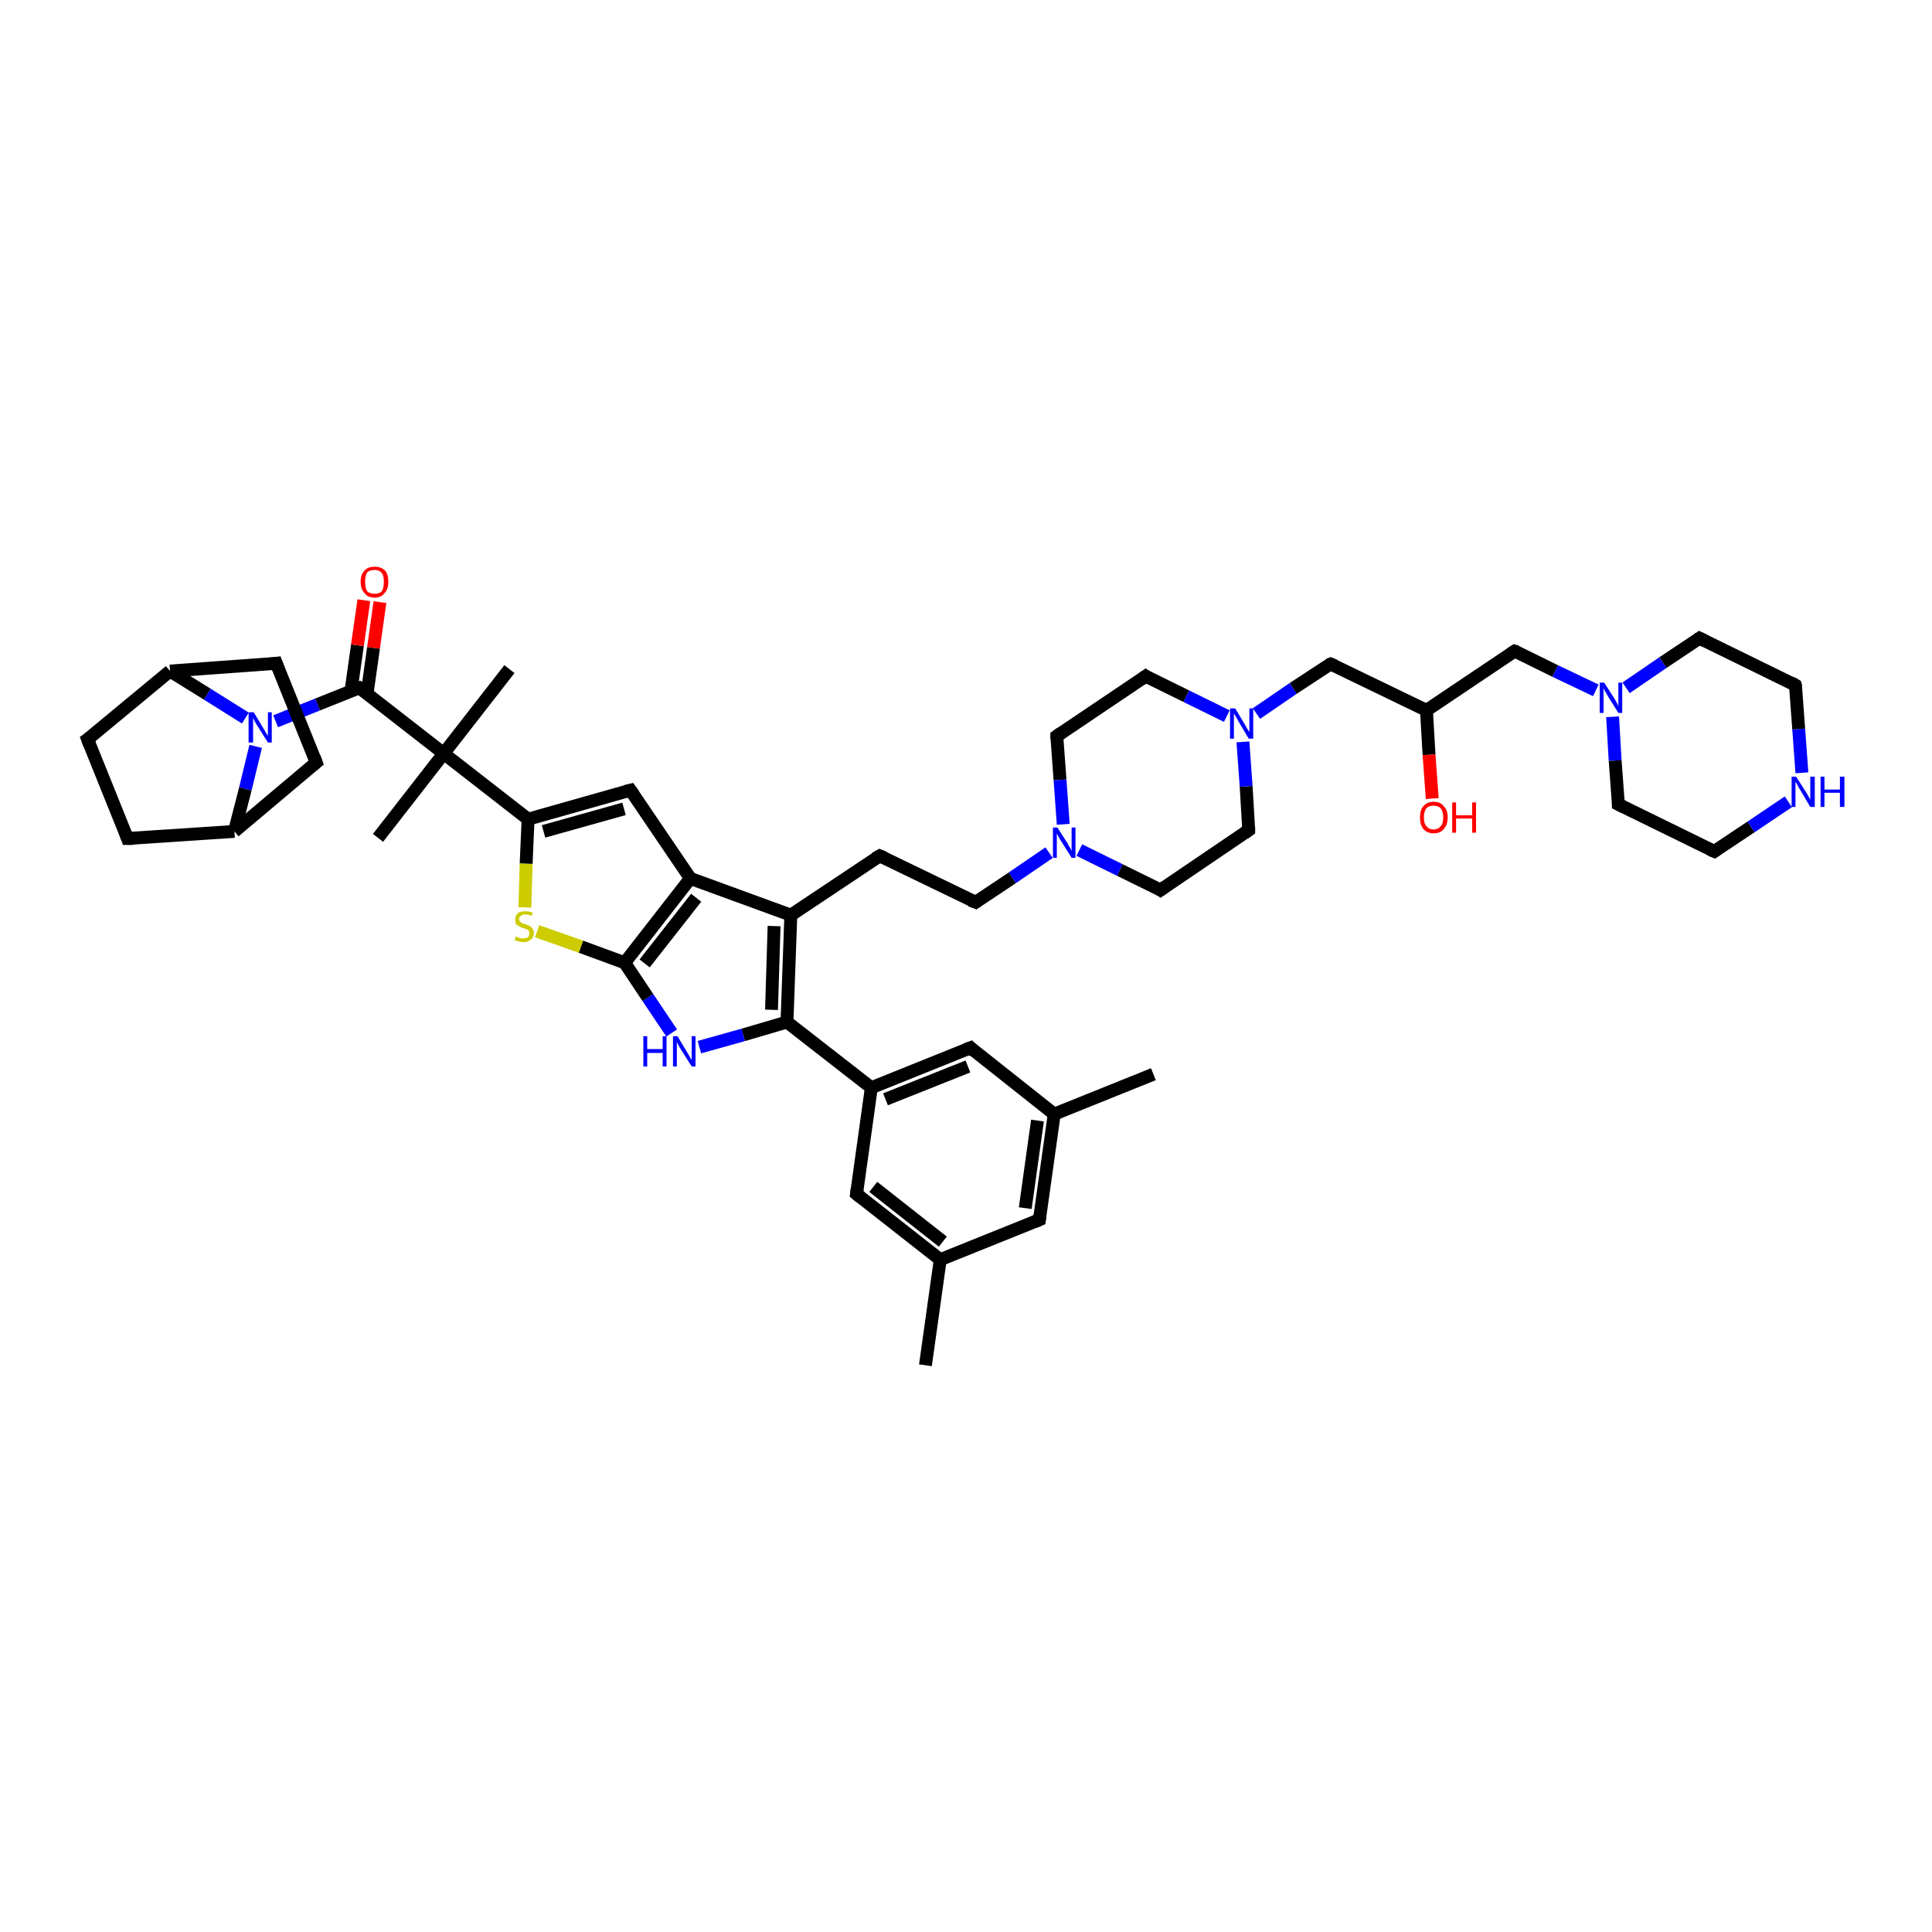 <?xml version='1.0' encoding='iso-8859-1'?>
<svg version='1.1' baseProfile='full'
              xmlns='http://www.w3.org/2000/svg'
                      xmlns:rdkit='http://www.rdkit.org/xml'
                      xmlns:xlink='http://www.w3.org/1999/xlink'
                  xml:space='preserve'
width='300px' height='300px' viewBox='0 0 300 300'>
<!-- END OF HEADER -->
<rect style='opacity:1.0;fill:#FFFFFF;stroke:none' width='300.0' height='300.0' x='0.0' y='0.0'> </rect>
<path class='bond-0 atom-0 atom-1' d='M 179.1,166.8 L 163.7,173.0' style='fill:none;fill-rule:evenodd;stroke:#000000;stroke-width:2.0px;stroke-linecap:butt;stroke-linejoin:miter;stroke-opacity:1' />
<path class='bond-1 atom-1 atom-2' d='M 163.7,173.0 L 161.4,189.4' style='fill:none;fill-rule:evenodd;stroke:#000000;stroke-width:2.0px;stroke-linecap:butt;stroke-linejoin:miter;stroke-opacity:1' />
<path class='bond-1 atom-1 atom-2' d='M 161.1,174.0 L 159.2,187.6' style='fill:none;fill-rule:evenodd;stroke:#000000;stroke-width:2.0px;stroke-linecap:butt;stroke-linejoin:miter;stroke-opacity:1' />
<path class='bond-2 atom-2 atom-3' d='M 161.4,189.4 L 146.0,195.6' style='fill:none;fill-rule:evenodd;stroke:#000000;stroke-width:2.0px;stroke-linecap:butt;stroke-linejoin:miter;stroke-opacity:1' />
<path class='bond-3 atom-3 atom-4' d='M 146.0,195.6 L 143.7,212.0' style='fill:none;fill-rule:evenodd;stroke:#000000;stroke-width:2.0px;stroke-linecap:butt;stroke-linejoin:miter;stroke-opacity:1' />
<path class='bond-4 atom-3 atom-5' d='M 146.0,195.6 L 133.0,185.4' style='fill:none;fill-rule:evenodd;stroke:#000000;stroke-width:2.0px;stroke-linecap:butt;stroke-linejoin:miter;stroke-opacity:1' />
<path class='bond-4 atom-3 atom-5' d='M 146.4,192.8 L 135.6,184.3' style='fill:none;fill-rule:evenodd;stroke:#000000;stroke-width:2.0px;stroke-linecap:butt;stroke-linejoin:miter;stroke-opacity:1' />
<path class='bond-5 atom-5 atom-6' d='M 133.0,185.4 L 135.3,168.9' style='fill:none;fill-rule:evenodd;stroke:#000000;stroke-width:2.0px;stroke-linecap:butt;stroke-linejoin:miter;stroke-opacity:1' />
<path class='bond-6 atom-6 atom-7' d='M 135.3,168.9 L 150.7,162.7' style='fill:none;fill-rule:evenodd;stroke:#000000;stroke-width:2.0px;stroke-linecap:butt;stroke-linejoin:miter;stroke-opacity:1' />
<path class='bond-6 atom-6 atom-7' d='M 137.5,170.7 L 150.3,165.6' style='fill:none;fill-rule:evenodd;stroke:#000000;stroke-width:2.0px;stroke-linecap:butt;stroke-linejoin:miter;stroke-opacity:1' />
<path class='bond-7 atom-6 atom-8' d='M 135.3,168.9 L 122.2,158.7' style='fill:none;fill-rule:evenodd;stroke:#000000;stroke-width:2.0px;stroke-linecap:butt;stroke-linejoin:miter;stroke-opacity:1' />
<path class='bond-8 atom-8 atom-9' d='M 122.2,158.7 L 115.4,160.7' style='fill:none;fill-rule:evenodd;stroke:#000000;stroke-width:2.0px;stroke-linecap:butt;stroke-linejoin:miter;stroke-opacity:1' />
<path class='bond-8 atom-8 atom-9' d='M 115.4,160.7 L 108.6,162.6' style='fill:none;fill-rule:evenodd;stroke:#0000FF;stroke-width:2.0px;stroke-linecap:butt;stroke-linejoin:miter;stroke-opacity:1' />
<path class='bond-9 atom-9 atom-10' d='M 104.3,160.4 L 100.6,154.9' style='fill:none;fill-rule:evenodd;stroke:#0000FF;stroke-width:2.0px;stroke-linecap:butt;stroke-linejoin:miter;stroke-opacity:1' />
<path class='bond-9 atom-9 atom-10' d='M 100.6,154.9 L 97.0,149.5' style='fill:none;fill-rule:evenodd;stroke:#000000;stroke-width:2.0px;stroke-linecap:butt;stroke-linejoin:miter;stroke-opacity:1' />
<path class='bond-10 atom-10 atom-11' d='M 97.0,149.5 L 90.2,147.0' style='fill:none;fill-rule:evenodd;stroke:#000000;stroke-width:2.0px;stroke-linecap:butt;stroke-linejoin:miter;stroke-opacity:1' />
<path class='bond-10 atom-10 atom-11' d='M 90.2,147.0 L 83.4,144.6' style='fill:none;fill-rule:evenodd;stroke:#CCCC00;stroke-width:2.0px;stroke-linecap:butt;stroke-linejoin:miter;stroke-opacity:1' />
<path class='bond-11 atom-11 atom-12' d='M 81.5,140.9 L 81.7,134.1' style='fill:none;fill-rule:evenodd;stroke:#CCCC00;stroke-width:2.0px;stroke-linecap:butt;stroke-linejoin:miter;stroke-opacity:1' />
<path class='bond-11 atom-11 atom-12' d='M 81.7,134.1 L 82.0,127.2' style='fill:none;fill-rule:evenodd;stroke:#000000;stroke-width:2.0px;stroke-linecap:butt;stroke-linejoin:miter;stroke-opacity:1' />
<path class='bond-12 atom-12 atom-13' d='M 82.0,127.2 L 97.9,122.7' style='fill:none;fill-rule:evenodd;stroke:#000000;stroke-width:2.0px;stroke-linecap:butt;stroke-linejoin:miter;stroke-opacity:1' />
<path class='bond-12 atom-12 atom-13' d='M 84.4,129.1 L 96.9,125.6' style='fill:none;fill-rule:evenodd;stroke:#000000;stroke-width:2.0px;stroke-linecap:butt;stroke-linejoin:miter;stroke-opacity:1' />
<path class='bond-13 atom-13 atom-14' d='M 97.9,122.7 L 107.2,136.4' style='fill:none;fill-rule:evenodd;stroke:#000000;stroke-width:2.0px;stroke-linecap:butt;stroke-linejoin:miter;stroke-opacity:1' />
<path class='bond-14 atom-14 atom-15' d='M 107.2,136.4 L 122.8,142.1' style='fill:none;fill-rule:evenodd;stroke:#000000;stroke-width:2.0px;stroke-linecap:butt;stroke-linejoin:miter;stroke-opacity:1' />
<path class='bond-15 atom-15 atom-16' d='M 122.8,142.1 L 136.6,132.9' style='fill:none;fill-rule:evenodd;stroke:#000000;stroke-width:2.0px;stroke-linecap:butt;stroke-linejoin:miter;stroke-opacity:1' />
<path class='bond-16 atom-16 atom-17' d='M 136.6,132.9 L 151.5,140.1' style='fill:none;fill-rule:evenodd;stroke:#000000;stroke-width:2.0px;stroke-linecap:butt;stroke-linejoin:miter;stroke-opacity:1' />
<path class='bond-17 atom-17 atom-18' d='M 151.5,140.1 L 157.2,136.3' style='fill:none;fill-rule:evenodd;stroke:#000000;stroke-width:2.0px;stroke-linecap:butt;stroke-linejoin:miter;stroke-opacity:1' />
<path class='bond-17 atom-17 atom-18' d='M 157.2,136.3 L 162.9,132.4' style='fill:none;fill-rule:evenodd;stroke:#0000FF;stroke-width:2.0px;stroke-linecap:butt;stroke-linejoin:miter;stroke-opacity:1' />
<path class='bond-18 atom-18 atom-19' d='M 167.6,132.0 L 173.9,135.1' style='fill:none;fill-rule:evenodd;stroke:#0000FF;stroke-width:2.0px;stroke-linecap:butt;stroke-linejoin:miter;stroke-opacity:1' />
<path class='bond-18 atom-18 atom-19' d='M 173.9,135.1 L 180.2,138.2' style='fill:none;fill-rule:evenodd;stroke:#000000;stroke-width:2.0px;stroke-linecap:butt;stroke-linejoin:miter;stroke-opacity:1' />
<path class='bond-19 atom-19 atom-20' d='M 180.2,138.2 L 193.9,128.9' style='fill:none;fill-rule:evenodd;stroke:#000000;stroke-width:2.0px;stroke-linecap:butt;stroke-linejoin:miter;stroke-opacity:1' />
<path class='bond-20 atom-20 atom-21' d='M 193.9,128.9 L 193.5,122.1' style='fill:none;fill-rule:evenodd;stroke:#000000;stroke-width:2.0px;stroke-linecap:butt;stroke-linejoin:miter;stroke-opacity:1' />
<path class='bond-20 atom-20 atom-21' d='M 193.5,122.1 L 193.0,115.2' style='fill:none;fill-rule:evenodd;stroke:#0000FF;stroke-width:2.0px;stroke-linecap:butt;stroke-linejoin:miter;stroke-opacity:1' />
<path class='bond-21 atom-21 atom-22' d='M 195.1,110.8 L 200.8,106.9' style='fill:none;fill-rule:evenodd;stroke:#0000FF;stroke-width:2.0px;stroke-linecap:butt;stroke-linejoin:miter;stroke-opacity:1' />
<path class='bond-21 atom-21 atom-22' d='M 200.8,106.9 L 206.6,103.1' style='fill:none;fill-rule:evenodd;stroke:#000000;stroke-width:2.0px;stroke-linecap:butt;stroke-linejoin:miter;stroke-opacity:1' />
<path class='bond-22 atom-22 atom-23' d='M 206.6,103.1 L 221.5,110.3' style='fill:none;fill-rule:evenodd;stroke:#000000;stroke-width:2.0px;stroke-linecap:butt;stroke-linejoin:miter;stroke-opacity:1' />
<path class='bond-23 atom-23 atom-24' d='M 221.5,110.3 L 221.9,117.2' style='fill:none;fill-rule:evenodd;stroke:#000000;stroke-width:2.0px;stroke-linecap:butt;stroke-linejoin:miter;stroke-opacity:1' />
<path class='bond-23 atom-23 atom-24' d='M 221.9,117.2 L 222.4,124.0' style='fill:none;fill-rule:evenodd;stroke:#FF0000;stroke-width:2.0px;stroke-linecap:butt;stroke-linejoin:miter;stroke-opacity:1' />
<path class='bond-24 atom-23 atom-25' d='M 221.5,110.3 L 235.2,101.1' style='fill:none;fill-rule:evenodd;stroke:#000000;stroke-width:2.0px;stroke-linecap:butt;stroke-linejoin:miter;stroke-opacity:1' />
<path class='bond-25 atom-25 atom-26' d='M 235.2,101.1 L 241.5,104.2' style='fill:none;fill-rule:evenodd;stroke:#000000;stroke-width:2.0px;stroke-linecap:butt;stroke-linejoin:miter;stroke-opacity:1' />
<path class='bond-25 atom-25 atom-26' d='M 241.5,104.2 L 247.8,107.2' style='fill:none;fill-rule:evenodd;stroke:#0000FF;stroke-width:2.0px;stroke-linecap:butt;stroke-linejoin:miter;stroke-opacity:1' />
<path class='bond-26 atom-26 atom-27' d='M 250.4,111.3 L 250.8,118.1' style='fill:none;fill-rule:evenodd;stroke:#0000FF;stroke-width:2.0px;stroke-linecap:butt;stroke-linejoin:miter;stroke-opacity:1' />
<path class='bond-26 atom-26 atom-27' d='M 250.8,118.1 L 251.3,124.9' style='fill:none;fill-rule:evenodd;stroke:#000000;stroke-width:2.0px;stroke-linecap:butt;stroke-linejoin:miter;stroke-opacity:1' />
<path class='bond-27 atom-27 atom-28' d='M 251.3,124.9 L 266.2,132.2' style='fill:none;fill-rule:evenodd;stroke:#000000;stroke-width:2.0px;stroke-linecap:butt;stroke-linejoin:miter;stroke-opacity:1' />
<path class='bond-28 atom-28 atom-29' d='M 266.2,132.2 L 271.9,128.4' style='fill:none;fill-rule:evenodd;stroke:#000000;stroke-width:2.0px;stroke-linecap:butt;stroke-linejoin:miter;stroke-opacity:1' />
<path class='bond-28 atom-28 atom-29' d='M 271.9,128.4 L 277.7,124.5' style='fill:none;fill-rule:evenodd;stroke:#0000FF;stroke-width:2.0px;stroke-linecap:butt;stroke-linejoin:miter;stroke-opacity:1' />
<path class='bond-29 atom-29 atom-30' d='M 279.8,120.0 L 279.3,113.2' style='fill:none;fill-rule:evenodd;stroke:#0000FF;stroke-width:2.0px;stroke-linecap:butt;stroke-linejoin:miter;stroke-opacity:1' />
<path class='bond-29 atom-29 atom-30' d='M 279.3,113.2 L 278.8,106.4' style='fill:none;fill-rule:evenodd;stroke:#000000;stroke-width:2.0px;stroke-linecap:butt;stroke-linejoin:miter;stroke-opacity:1' />
<path class='bond-30 atom-30 atom-31' d='M 278.8,106.4 L 263.9,99.1' style='fill:none;fill-rule:evenodd;stroke:#000000;stroke-width:2.0px;stroke-linecap:butt;stroke-linejoin:miter;stroke-opacity:1' />
<path class='bond-31 atom-21 atom-32' d='M 190.5,111.2 L 184.2,108.1' style='fill:none;fill-rule:evenodd;stroke:#0000FF;stroke-width:2.0px;stroke-linecap:butt;stroke-linejoin:miter;stroke-opacity:1' />
<path class='bond-31 atom-21 atom-32' d='M 184.2,108.1 L 177.9,105.0' style='fill:none;fill-rule:evenodd;stroke:#000000;stroke-width:2.0px;stroke-linecap:butt;stroke-linejoin:miter;stroke-opacity:1' />
<path class='bond-32 atom-32 atom-33' d='M 177.9,105.0 L 164.1,114.3' style='fill:none;fill-rule:evenodd;stroke:#000000;stroke-width:2.0px;stroke-linecap:butt;stroke-linejoin:miter;stroke-opacity:1' />
<path class='bond-33 atom-12 atom-34' d='M 82.0,127.2 L 68.9,117.0' style='fill:none;fill-rule:evenodd;stroke:#000000;stroke-width:2.0px;stroke-linecap:butt;stroke-linejoin:miter;stroke-opacity:1' />
<path class='bond-34 atom-34 atom-35' d='M 68.9,117.0 L 79.1,103.9' style='fill:none;fill-rule:evenodd;stroke:#000000;stroke-width:2.0px;stroke-linecap:butt;stroke-linejoin:miter;stroke-opacity:1' />
<path class='bond-35 atom-34 atom-36' d='M 68.9,117.0 L 58.7,130.1' style='fill:none;fill-rule:evenodd;stroke:#000000;stroke-width:2.0px;stroke-linecap:butt;stroke-linejoin:miter;stroke-opacity:1' />
<path class='bond-36 atom-34 atom-37' d='M 68.9,117.0 L 55.8,106.8' style='fill:none;fill-rule:evenodd;stroke:#000000;stroke-width:2.0px;stroke-linecap:butt;stroke-linejoin:miter;stroke-opacity:1' />
<path class='bond-37 atom-37 atom-38' d='M 57.0,107.7 L 58.0,100.6' style='fill:none;fill-rule:evenodd;stroke:#000000;stroke-width:2.0px;stroke-linecap:butt;stroke-linejoin:miter;stroke-opacity:1' />
<path class='bond-37 atom-37 atom-38' d='M 58.0,100.6 L 59.0,93.5' style='fill:none;fill-rule:evenodd;stroke:#FF0000;stroke-width:2.0px;stroke-linecap:butt;stroke-linejoin:miter;stroke-opacity:1' />
<path class='bond-37 atom-37 atom-38' d='M 54.5,107.3 L 55.5,100.2' style='fill:none;fill-rule:evenodd;stroke:#000000;stroke-width:2.0px;stroke-linecap:butt;stroke-linejoin:miter;stroke-opacity:1' />
<path class='bond-37 atom-37 atom-38' d='M 55.5,100.2 L 56.5,93.2' style='fill:none;fill-rule:evenodd;stroke:#FF0000;stroke-width:2.0px;stroke-linecap:butt;stroke-linejoin:miter;stroke-opacity:1' />
<path class='bond-38 atom-37 atom-39' d='M 55.8,106.8 L 49.3,109.4' style='fill:none;fill-rule:evenodd;stroke:#000000;stroke-width:2.0px;stroke-linecap:butt;stroke-linejoin:miter;stroke-opacity:1' />
<path class='bond-38 atom-37 atom-39' d='M 49.3,109.4 L 42.8,112.0' style='fill:none;fill-rule:evenodd;stroke:#0000FF;stroke-width:2.0px;stroke-linecap:butt;stroke-linejoin:miter;stroke-opacity:1' />
<path class='bond-39 atom-39 atom-40' d='M 39.7,115.9 L 38.1,122.5' style='fill:none;fill-rule:evenodd;stroke:#0000FF;stroke-width:2.0px;stroke-linecap:butt;stroke-linejoin:miter;stroke-opacity:1' />
<path class='bond-39 atom-39 atom-40' d='M 38.1,122.5 L 36.4,129.1' style='fill:none;fill-rule:evenodd;stroke:#000000;stroke-width:2.0px;stroke-linecap:butt;stroke-linejoin:miter;stroke-opacity:1' />
<path class='bond-40 atom-40 atom-41' d='M 36.4,129.1 L 19.8,130.2' style='fill:none;fill-rule:evenodd;stroke:#000000;stroke-width:2.0px;stroke-linecap:butt;stroke-linejoin:miter;stroke-opacity:1' />
<path class='bond-41 atom-41 atom-42' d='M 19.8,130.2 L 13.6,114.8' style='fill:none;fill-rule:evenodd;stroke:#000000;stroke-width:2.0px;stroke-linecap:butt;stroke-linejoin:miter;stroke-opacity:1' />
<path class='bond-42 atom-42 atom-43' d='M 13.6,114.8 L 26.4,104.2' style='fill:none;fill-rule:evenodd;stroke:#000000;stroke-width:2.0px;stroke-linecap:butt;stroke-linejoin:miter;stroke-opacity:1' />
<path class='bond-43 atom-43 atom-44' d='M 26.4,104.2 L 42.9,103.0' style='fill:none;fill-rule:evenodd;stroke:#000000;stroke-width:2.0px;stroke-linecap:butt;stroke-linejoin:miter;stroke-opacity:1' />
<path class='bond-44 atom-44 atom-45' d='M 42.9,103.0 L 49.1,118.4' style='fill:none;fill-rule:evenodd;stroke:#000000;stroke-width:2.0px;stroke-linecap:butt;stroke-linejoin:miter;stroke-opacity:1' />
<path class='bond-45 atom-7 atom-1' d='M 150.7,162.7 L 163.7,173.0' style='fill:none;fill-rule:evenodd;stroke:#000000;stroke-width:2.0px;stroke-linecap:butt;stroke-linejoin:miter;stroke-opacity:1' />
<path class='bond-46 atom-15 atom-8' d='M 122.8,142.1 L 122.2,158.7' style='fill:none;fill-rule:evenodd;stroke:#000000;stroke-width:2.0px;stroke-linecap:butt;stroke-linejoin:miter;stroke-opacity:1' />
<path class='bond-46 atom-15 atom-8' d='M 120.2,143.8 L 119.8,156.8' style='fill:none;fill-rule:evenodd;stroke:#000000;stroke-width:2.0px;stroke-linecap:butt;stroke-linejoin:miter;stroke-opacity:1' />
<path class='bond-47 atom-33 atom-18' d='M 164.1,114.3 L 164.6,121.1' style='fill:none;fill-rule:evenodd;stroke:#000000;stroke-width:2.0px;stroke-linecap:butt;stroke-linejoin:miter;stroke-opacity:1' />
<path class='bond-47 atom-33 atom-18' d='M 164.6,121.1 L 165.1,128.0' style='fill:none;fill-rule:evenodd;stroke:#0000FF;stroke-width:2.0px;stroke-linecap:butt;stroke-linejoin:miter;stroke-opacity:1' />
<path class='bond-48 atom-43 atom-39' d='M 26.4,104.2 L 32.2,107.8' style='fill:none;fill-rule:evenodd;stroke:#000000;stroke-width:2.0px;stroke-linecap:butt;stroke-linejoin:miter;stroke-opacity:1' />
<path class='bond-48 atom-43 atom-39' d='M 32.2,107.8 L 38.1,111.5' style='fill:none;fill-rule:evenodd;stroke:#0000FF;stroke-width:2.0px;stroke-linecap:butt;stroke-linejoin:miter;stroke-opacity:1' />
<path class='bond-49 atom-14 atom-10' d='M 107.2,136.4 L 97.0,149.5' style='fill:none;fill-rule:evenodd;stroke:#000000;stroke-width:2.0px;stroke-linecap:butt;stroke-linejoin:miter;stroke-opacity:1' />
<path class='bond-49 atom-14 atom-10' d='M 108.1,139.4 L 100.1,149.6' style='fill:none;fill-rule:evenodd;stroke:#000000;stroke-width:2.0px;stroke-linecap:butt;stroke-linejoin:miter;stroke-opacity:1' />
<path class='bond-50 atom-31 atom-26' d='M 263.9,99.1 L 258.2,102.9' style='fill:none;fill-rule:evenodd;stroke:#000000;stroke-width:2.0px;stroke-linecap:butt;stroke-linejoin:miter;stroke-opacity:1' />
<path class='bond-50 atom-31 atom-26' d='M 258.2,102.9 L 252.5,106.8' style='fill:none;fill-rule:evenodd;stroke:#0000FF;stroke-width:2.0px;stroke-linecap:butt;stroke-linejoin:miter;stroke-opacity:1' />
<path class='bond-51 atom-45 atom-40' d='M 49.1,118.4 L 36.4,129.1' style='fill:none;fill-rule:evenodd;stroke:#000000;stroke-width:2.0px;stroke-linecap:butt;stroke-linejoin:miter;stroke-opacity:1' />
<path d='M 161.5,188.6 L 161.4,189.4 L 160.7,189.7' style='fill:none;stroke:#000000;stroke-width:2.0px;stroke-linecap:butt;stroke-linejoin:miter;stroke-opacity:1;' />
<path d='M 133.6,185.9 L 133.0,185.4 L 133.1,184.6' style='fill:none;stroke:#000000;stroke-width:2.0px;stroke-linecap:butt;stroke-linejoin:miter;stroke-opacity:1;' />
<path d='M 149.9,163.0 L 150.7,162.7 L 151.3,163.3' style='fill:none;stroke:#000000;stroke-width:2.0px;stroke-linecap:butt;stroke-linejoin:miter;stroke-opacity:1;' />
<path d='M 97.1,122.9 L 97.9,122.7 L 98.4,123.4' style='fill:none;stroke:#000000;stroke-width:2.0px;stroke-linecap:butt;stroke-linejoin:miter;stroke-opacity:1;' />
<path d='M 135.9,133.3 L 136.6,132.9 L 137.3,133.2' style='fill:none;stroke:#000000;stroke-width:2.0px;stroke-linecap:butt;stroke-linejoin:miter;stroke-opacity:1;' />
<path d='M 150.7,139.8 L 151.5,140.1 L 151.8,139.9' style='fill:none;stroke:#000000;stroke-width:2.0px;stroke-linecap:butt;stroke-linejoin:miter;stroke-opacity:1;' />
<path d='M 179.9,138.0 L 180.2,138.2 L 180.9,137.7' style='fill:none;stroke:#000000;stroke-width:2.0px;stroke-linecap:butt;stroke-linejoin:miter;stroke-opacity:1;' />
<path d='M 193.2,129.4 L 193.9,128.9 L 193.9,128.5' style='fill:none;stroke:#000000;stroke-width:2.0px;stroke-linecap:butt;stroke-linejoin:miter;stroke-opacity:1;' />
<path d='M 206.3,103.2 L 206.6,103.1 L 207.3,103.4' style='fill:none;stroke:#000000;stroke-width:2.0px;stroke-linecap:butt;stroke-linejoin:miter;stroke-opacity:1;' />
<path d='M 234.6,101.5 L 235.2,101.1 L 235.6,101.2' style='fill:none;stroke:#000000;stroke-width:2.0px;stroke-linecap:butt;stroke-linejoin:miter;stroke-opacity:1;' />
<path d='M 251.3,124.6 L 251.3,124.9 L 252.1,125.3' style='fill:none;stroke:#000000;stroke-width:2.0px;stroke-linecap:butt;stroke-linejoin:miter;stroke-opacity:1;' />
<path d='M 265.5,131.9 L 266.2,132.2 L 266.5,132.0' style='fill:none;stroke:#000000;stroke-width:2.0px;stroke-linecap:butt;stroke-linejoin:miter;stroke-opacity:1;' />
<path d='M 278.9,106.7 L 278.8,106.4 L 278.1,106.0' style='fill:none;stroke:#000000;stroke-width:2.0px;stroke-linecap:butt;stroke-linejoin:miter;stroke-opacity:1;' />
<path d='M 264.7,99.5 L 263.9,99.1 L 263.6,99.3' style='fill:none;stroke:#000000;stroke-width:2.0px;stroke-linecap:butt;stroke-linejoin:miter;stroke-opacity:1;' />
<path d='M 178.2,105.2 L 177.9,105.0 L 177.2,105.5' style='fill:none;stroke:#000000;stroke-width:2.0px;stroke-linecap:butt;stroke-linejoin:miter;stroke-opacity:1;' />
<path d='M 164.8,113.8 L 164.1,114.3 L 164.1,114.7' style='fill:none;stroke:#000000;stroke-width:2.0px;stroke-linecap:butt;stroke-linejoin:miter;stroke-opacity:1;' />
<path d='M 56.5,107.3 L 55.8,106.8 L 55.5,106.9' style='fill:none;stroke:#000000;stroke-width:2.0px;stroke-linecap:butt;stroke-linejoin:miter;stroke-opacity:1;' />
<path d='M 20.7,130.2 L 19.8,130.2 L 19.5,129.4' style='fill:none;stroke:#000000;stroke-width:2.0px;stroke-linecap:butt;stroke-linejoin:miter;stroke-opacity:1;' />
<path d='M 13.9,115.6 L 13.6,114.8 L 14.3,114.3' style='fill:none;stroke:#000000;stroke-width:2.0px;stroke-linecap:butt;stroke-linejoin:miter;stroke-opacity:1;' />
<path d='M 42.1,103.1 L 42.9,103.0 L 43.2,103.8' style='fill:none;stroke:#000000;stroke-width:2.0px;stroke-linecap:butt;stroke-linejoin:miter;stroke-opacity:1;' />
<path d='M 48.8,117.6 L 49.1,118.4 L 48.5,118.9' style='fill:none;stroke:#000000;stroke-width:2.0px;stroke-linecap:butt;stroke-linejoin:miter;stroke-opacity:1;' />
<path class='atom-9' d='M 99.9 160.9
L 100.5 160.9
L 100.5 162.9
L 102.9 162.9
L 102.9 160.9
L 103.5 160.9
L 103.5 165.6
L 102.9 165.6
L 102.9 163.5
L 100.5 163.5
L 100.5 165.6
L 99.9 165.6
L 99.9 160.9
' fill='#0000FF'/>
<path class='atom-9' d='M 105.2 160.9
L 106.7 163.4
Q 106.9 163.7, 107.1 164.1
Q 107.4 164.6, 107.4 164.6
L 107.4 160.9
L 108.0 160.9
L 108.0 165.6
L 107.4 165.6
L 105.7 162.9
Q 105.5 162.6, 105.3 162.2
Q 105.1 161.9, 105.1 161.7
L 105.1 165.6
L 104.5 165.6
L 104.5 160.9
L 105.2 160.9
' fill='#0000FF'/>
<path class='atom-11' d='M 80.1 145.4
Q 80.1 145.4, 80.3 145.5
Q 80.5 145.6, 80.8 145.7
Q 81.0 145.7, 81.3 145.7
Q 81.7 145.7, 82.0 145.5
Q 82.2 145.3, 82.2 144.9
Q 82.2 144.7, 82.1 144.5
Q 82.0 144.4, 81.8 144.3
Q 81.6 144.2, 81.2 144.1
Q 80.8 144.0, 80.6 143.8
Q 80.3 143.7, 80.1 143.5
Q 80.0 143.2, 80.0 142.8
Q 80.0 142.2, 80.4 141.8
Q 80.8 141.5, 81.6 141.5
Q 82.1 141.5, 82.7 141.7
L 82.6 142.2
Q 82.0 142.0, 81.6 142.0
Q 81.1 142.0, 80.9 142.2
Q 80.6 142.4, 80.6 142.7
Q 80.6 143.0, 80.8 143.1
Q 80.9 143.3, 81.1 143.4
Q 81.3 143.4, 81.6 143.5
Q 82.0 143.7, 82.3 143.8
Q 82.5 143.9, 82.7 144.2
Q 82.9 144.5, 82.9 144.9
Q 82.9 145.6, 82.4 145.9
Q 82.0 146.3, 81.3 146.3
Q 80.9 146.3, 80.6 146.2
Q 80.2 146.1, 79.9 146.0
L 80.1 145.4
' fill='#CCCC00'/>
<path class='atom-18' d='M 164.2 128.5
L 165.8 131.0
Q 165.9 131.3, 166.2 131.7
Q 166.4 132.1, 166.4 132.2
L 166.4 128.5
L 167.0 128.5
L 167.0 133.2
L 166.4 133.2
L 164.7 130.5
Q 164.5 130.2, 164.3 129.8
Q 164.1 129.5, 164.1 129.3
L 164.1 133.2
L 163.5 133.2
L 163.5 128.5
L 164.2 128.5
' fill='#0000FF'/>
<path class='atom-21' d='M 191.8 110.0
L 193.3 112.5
Q 193.4 112.7, 193.7 113.2
Q 193.9 113.6, 194.0 113.6
L 194.0 110.0
L 194.6 110.0
L 194.6 114.7
L 193.9 114.7
L 192.3 112.0
Q 192.1 111.6, 191.9 111.3
Q 191.7 110.9, 191.6 110.8
L 191.6 114.7
L 191.0 114.7
L 191.0 110.0
L 191.8 110.0
' fill='#0000FF'/>
<path class='atom-24' d='M 220.5 126.9
Q 220.5 125.8, 221.0 125.2
Q 221.6 124.5, 222.6 124.5
Q 223.7 124.5, 224.2 125.2
Q 224.8 125.8, 224.8 126.9
Q 224.8 128.1, 224.2 128.7
Q 223.7 129.4, 222.6 129.4
Q 221.6 129.4, 221.0 128.7
Q 220.5 128.1, 220.5 126.9
M 222.6 128.8
Q 223.3 128.8, 223.7 128.3
Q 224.1 127.9, 224.1 126.9
Q 224.1 126.0, 223.7 125.5
Q 223.3 125.1, 222.6 125.1
Q 221.9 125.1, 221.5 125.5
Q 221.1 126.0, 221.1 126.9
Q 221.1 127.9, 221.5 128.3
Q 221.9 128.8, 222.6 128.8
' fill='#FF0000'/>
<path class='atom-24' d='M 225.5 124.6
L 226.1 124.6
L 226.1 126.6
L 228.6 126.6
L 228.6 124.6
L 229.2 124.6
L 229.2 129.3
L 228.6 129.3
L 228.6 127.1
L 226.1 127.1
L 226.1 129.3
L 225.5 129.3
L 225.5 124.6
' fill='#FF0000'/>
<path class='atom-26' d='M 249.1 106.0
L 250.7 108.5
Q 250.8 108.7, 251.1 109.2
Q 251.3 109.6, 251.3 109.7
L 251.3 106.0
L 251.9 106.0
L 251.9 110.7
L 251.3 110.7
L 249.6 108.0
Q 249.5 107.7, 249.2 107.3
Q 249.0 106.9, 249.0 106.8
L 249.0 110.7
L 248.4 110.7
L 248.4 106.0
L 249.1 106.0
' fill='#0000FF'/>
<path class='atom-29' d='M 278.9 120.6
L 280.5 123.1
Q 280.6 123.3, 280.9 123.8
Q 281.1 124.2, 281.1 124.2
L 281.1 120.6
L 281.8 120.6
L 281.8 125.3
L 281.1 125.3
L 279.5 122.6
Q 279.3 122.3, 279.1 121.9
Q 278.9 121.5, 278.8 121.4
L 278.8 125.3
L 278.2 125.3
L 278.2 120.6
L 278.9 120.6
' fill='#0000FF'/>
<path class='atom-29' d='M 282.7 120.6
L 283.3 120.6
L 283.3 122.6
L 285.7 122.6
L 285.7 120.6
L 286.4 120.6
L 286.4 125.3
L 285.7 125.3
L 285.7 123.1
L 283.3 123.1
L 283.3 125.3
L 282.7 125.3
L 282.7 120.6
' fill='#0000FF'/>
<path class='atom-38' d='M 56.0 90.3
Q 56.0 89.2, 56.6 88.6
Q 57.1 88.0, 58.2 88.0
Q 59.2 88.0, 59.8 88.6
Q 60.3 89.2, 60.3 90.3
Q 60.3 91.5, 59.7 92.1
Q 59.2 92.8, 58.2 92.8
Q 57.1 92.8, 56.6 92.1
Q 56.0 91.5, 56.0 90.3
M 58.2 92.2
Q 58.9 92.2, 59.3 91.8
Q 59.6 91.3, 59.6 90.3
Q 59.6 89.4, 59.3 89.0
Q 58.9 88.5, 58.2 88.5
Q 57.4 88.5, 57.0 88.9
Q 56.7 89.4, 56.7 90.3
Q 56.7 91.3, 57.0 91.8
Q 57.4 92.2, 58.2 92.2
' fill='#FF0000'/>
<path class='atom-39' d='M 39.4 110.6
L 40.9 113.1
Q 41.1 113.4, 41.3 113.8
Q 41.6 114.2, 41.6 114.3
L 41.6 110.6
L 42.2 110.6
L 42.2 115.3
L 41.6 115.3
L 39.9 112.6
Q 39.7 112.3, 39.5 111.9
Q 39.3 111.5, 39.3 111.4
L 39.3 115.3
L 38.6 115.3
L 38.6 110.6
L 39.4 110.6
' fill='#0000FF'/>
</svg>
